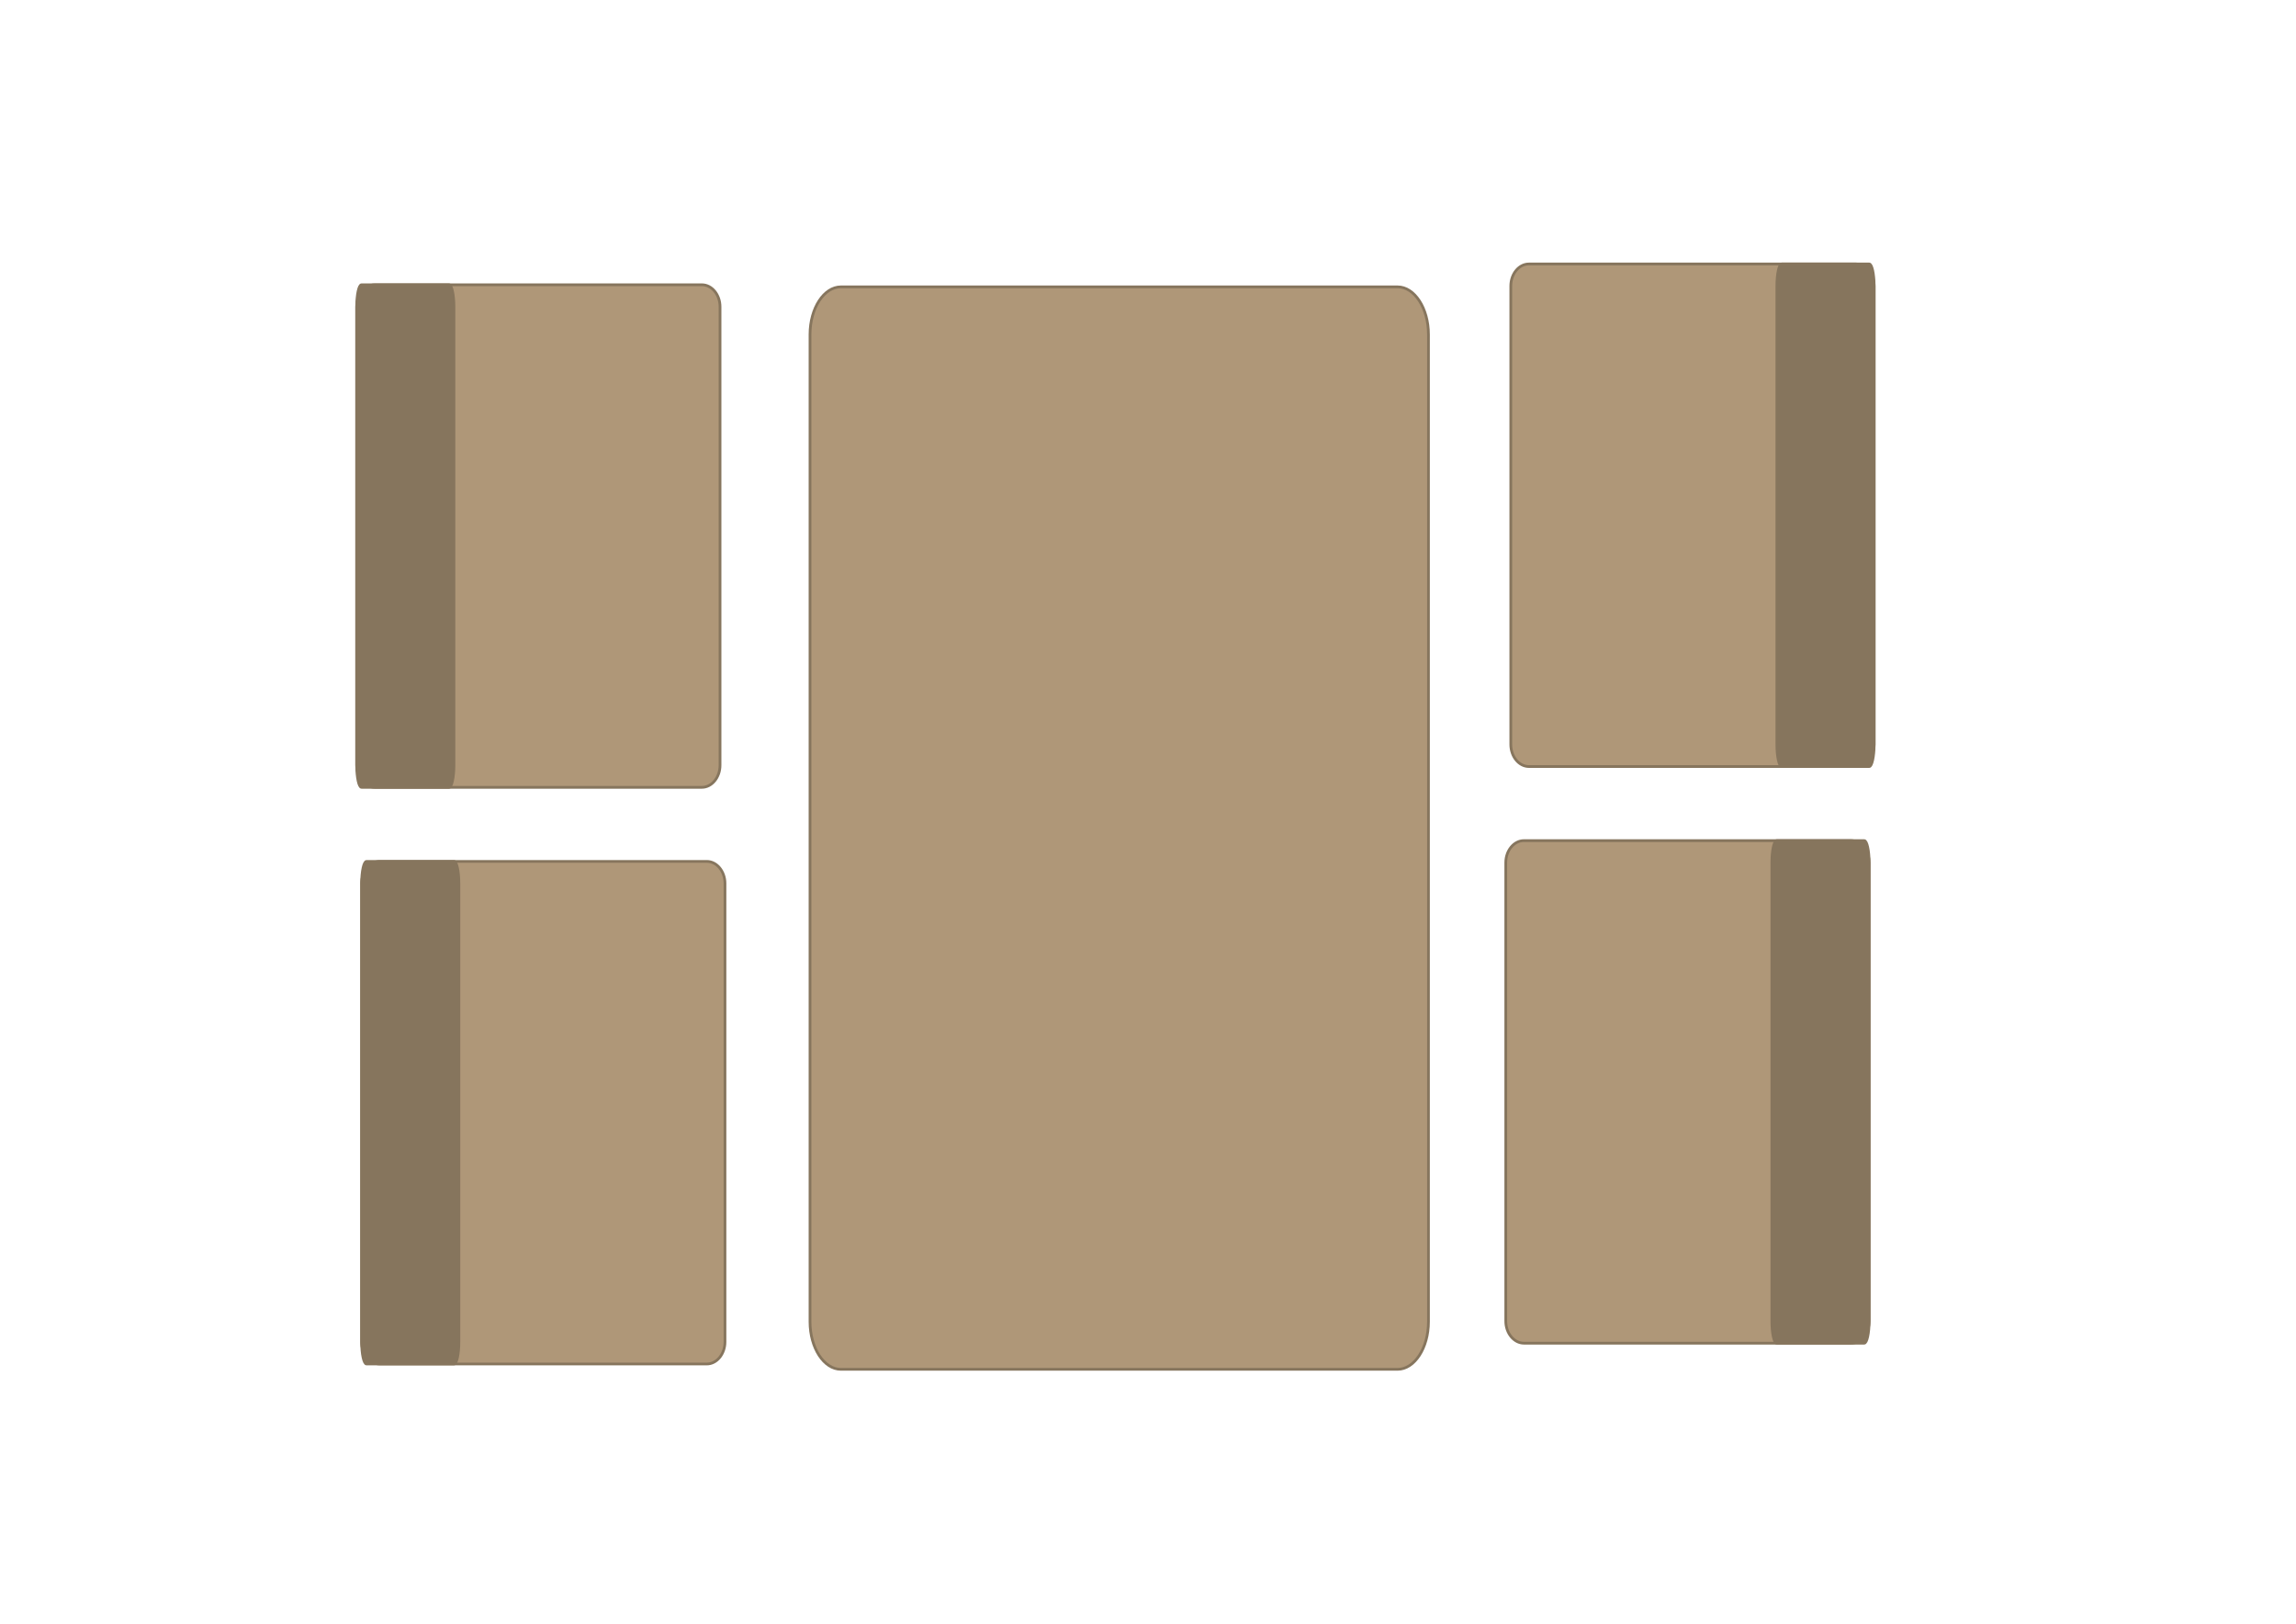 <?xml version="1.0" encoding="UTF-8"?>
<!DOCTYPE svg PUBLIC "-//W3C//DTD SVG 1.1//EN" "http://www.w3.org/Graphics/SVG/1.1/DTD/svg11.dtd">
<!-- Creator: CorelDRAW Home & Student X8 -->
<svg xmlns="http://www.w3.org/2000/svg" xml:space="preserve" width="297mm" height="210mm" version="1.1" style="shape-rendering:geometricPrecision; text-rendering:geometricPrecision; image-rendering:optimizeQuality; fill-rule:evenodd; clip-rule:evenodd"
viewBox="0 0 29700 21000"
 xmlns:xlink="http://www.w3.org/1999/xlink">
 <defs>
  <style type="text/css">
   <![CDATA[
    .str0 {stroke:#86755D;stroke-width:35.28}
    .fil0 {fill:#AF9778}
    .fil1 {fill:#86755D}
   ]]>
  </style>
 </defs>
 <g id="Vrstva_x0020_1">
  <g id="_933663960">
   <path class="fil0 str0" d="M19778 3414l4230 0c129,0 235,128 235,285l0 5929c0,157 -106,286 -235,286l-4230 0c-130,0 -235,-129 -235,-286l0 -5929c0,-157 105,-285 235,-285z"/>
   <path class="fil1 str0" d="M23048 3414l1132 0c34,0 63,128 63,285l0 5929c0,157 -29,286 -63,286l-1132 0c-35,0 -63,-129 -63,-286l0 -5929c0,-157 28,-285 63,-285z"/>
  </g>
  <path class="fil0 str0" d="M10878 3710l7200 0c220,0 400,277 400,615l0 12770c0,338 -180,615 -400,615l-7200 0c-220,0 -400,-277 -400,-615l0 -12770c0,-338 180,-615 400,-615z"/>
  <g id="_933663360">
   <path class="fil0 str0" d="M19713 10872l4230 0c129,0 235,128 235,285l0 5929c0,157 -106,286 -235,286l-4230 0c-129,0 -235,-129 -235,-286l0 -5929c0,-157 106,-285 235,-285z"/>
   <path class="fil1 str0" d="M22983 10872l1132 0c35,0 63,128 63,285l0 5929c0,157 -28,286 -63,286l-1132 0c-35,0 -63,-129 -63,-286l0 -5929c0,-157 28,-285 63,-285z"/>
  </g>
  <g id="_933662448">
   <path class="fil0 str0" d="M9079 3683l-4230 0c-130,0 -235,128 -235,285l0 5929c0,157 105,286 235,286l4230 0c129,0 235,-129 235,-286l0 -5929c0,-157 -106,-285 -235,-285z"/>
   <path class="fil1 str0" d="M5809 3683l-1133 0c-34,0 -62,128 -62,285l0 5929c0,157 28,286 62,286l1133 0c34,0 63,-129 63,-286l0 -5929c0,-157 -29,-285 -63,-285z"/>
  </g>
  <g id="_933661512">
   <path class="fil0 str0" d="M9143 11141l-4230 0c-129,0 -235,128 -235,285l0 5929c0,157 106,286 235,286l4230 0c129,0 235,-129 235,-286l0 -5929c0,-157 -106,-285 -235,-285z"/>
   <path class="fil1 str0" d="M5873 11141l-1132 0c-35,0 -63,128 -63,285l0 5929c0,157 28,286 63,286l1132 0c35,0 63,-129 63,-286l0 -5929c0,-157 -28,-285 -63,-285z"/>
  </g>
 </g>
</svg>
